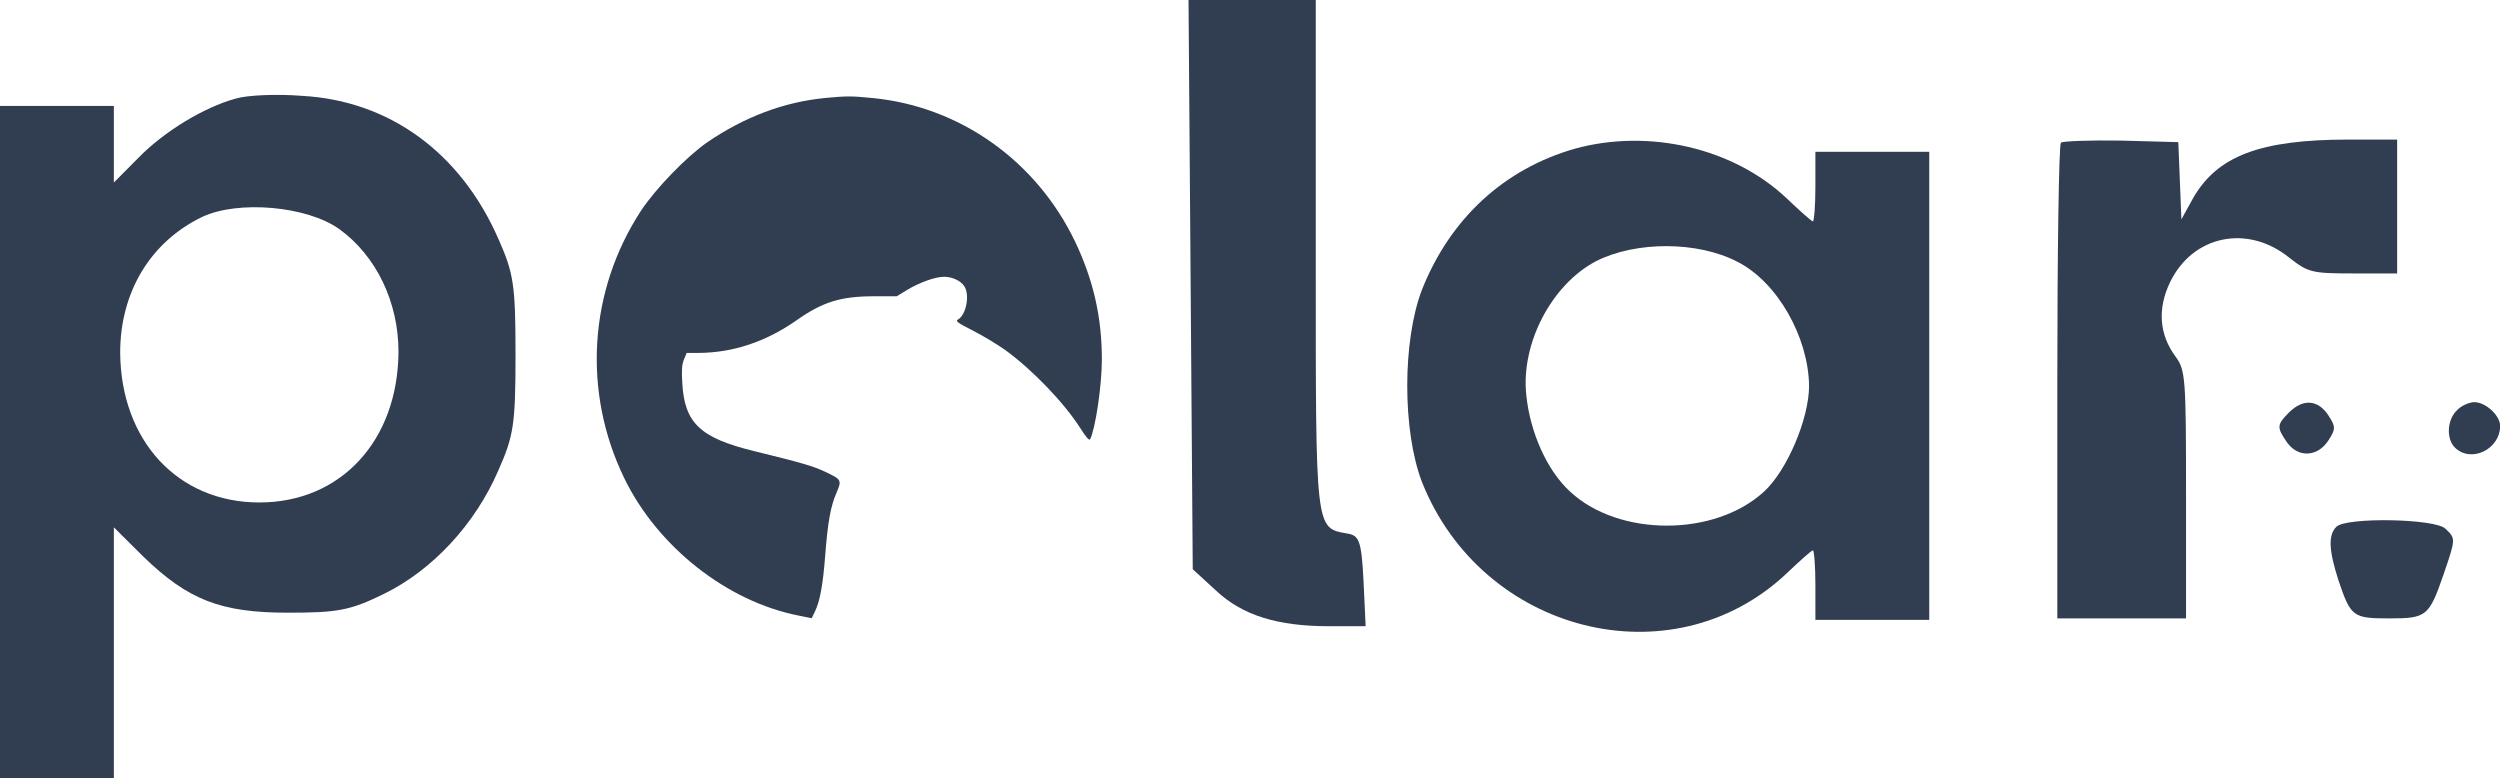 <?xml version="1.0" encoding="utf-8"?>
<svg xmlns="http://www.w3.org/2000/svg" viewBox="7.385 3.5 395.231 123" width="395.231px" height="123px" preserveAspectRatio="none"><g transform="matrix(1, 0, 0, 1, -12.113, -96.453)" id="object-0"><g transform="matrix(0.027, 0, 0, -0.028, 110.263, 203.35)" fill="#000000" stroke="none"><path d="M1475 3140 c-244 -22 -478 -107 -696 -251 -121 -81 -303 -262 -388 -387 -306 -452 -343 -1022 -97 -1510 195 -387 602 -696 1021 -775 l76 -15 19 38 c29 57 47 151 60 315 15 189 32 280 66 355 32 72 30 75 -64 118 -68 32 -144 53 -415 117 -320 75 -412 159 -424 390 -4 68 -2 99 10 128 l16 37 68 0 c202 1 393 62 572 182 157 107 261 138 463 138 l127 0 63 37 c71 41 163 73 214 73 48 0 99 -23 119 -54 33 -49 10 -162 -37 -187 -17 -9 -5 -18 89 -64 59 -29 144 -79 188 -109 158 -111 344 -297 439 -441 32 -49 52 -71 57 -63 31 59 69 302 69 452 0 236 -49 445 -155 661 -226 458 -675 766 -1186 814 -123 12 -152 12 -274 1z" style="fill: rgb(49, 61, 81);"/></g><g transform="matrix(0.1, 0, 0, -0.1, -8.502, 257.953)" fill="#000000" stroke="none"><path d="M 2162.31 1130.55 L 2165.64 680.091 L 2202.31 646.431 C 2244.53 606.832 2300.09 590.001 2381.21 590.001 L 2438.98 590.001 L 2435.64 661.281 C 2432.35 724.642 2428.99 733.552 2410.08 736.522 C 2358.99 745.431 2360.12 739.492 2360.12 1170.15 L 2360.12 1580 L 2260.09 1580 L 2158.98 1580 L 2162.31 1130.55 Z" style="fill: rgb(49, 61, 81);"/><path d="M 653 1424.25 C 602 1410.43 538 1371.13 498 1329.68 L 460 1291.43 L 460 1352 L 460 1412.56 L 370 1412.56 L 280 1412.56 L 280 881.279 L 280 349.999 L 370 349.999 L 460 349.999 L 460 547.634 L 460 746.333 L 506 700.644 C 577 631.576 629 611.388 735 611.388 C 813 611.388 833 614.576 887 641.14 C 963 678.329 1031 750.584 1068 836.651 C 1092 890.842 1095 908.904 1095 1019.41 C 1095 1129.91 1092 1147.98 1068 1202.17 C 1008 1339.24 895 1421.06 757 1428.5 C 717 1431.69 671 1429.56 653 1424.25 Z M 816 1218.11 C 875 1175.62 910 1102.3 910 1023.66 C 909 883.403 819 785.647 690 785.647 C 561 785.647 471 883.403 470 1022.6 C 470 1118.23 518 1197.92 600 1237.24 C 657 1263.81 765 1254.24 816 1218.11 Z" style="fill: rgb(49, 61, 81);"/><path d="M 2770 1345 C 2658 1313 2573 1235 2528 1122 C 2497 1041 2497 899 2528 818 C 2623 579 2923 503 3104 673 C 3125 693 3144 710 3146 710 C 3148 710 3150 685 3150 655 L 3150 600 L 3240 600 L 3330 600 L 3330 970 L 3330 1340 L 3240 1340 L 3150 1340 L 3150 1285 C 3150 1255 3148 1230 3146 1230 C 3144 1230 3125 1247 3104 1267 C 3020 1346 2887 1377 2770 1345 Z M 3027 1166 C 3090 1134 3139 1047 3140 970 C 3140 918 3105 836 3069 803 C 2991 731 2839 731 2762 803 C 2726 836 2699 896 2693 955 C 2684 1037 2733 1130 2803 1167 C 2866 1199 2964 1199 3027 1166 Z" style="fill: rgb(49, 61, 81);"/><g transform="matrix(0.814, 0, 0, 0.814, 781.144, 488.377)" fill="#000000" stroke="none"><path d="M3387 1064 c-4 -4 -7 -214 -7 -466 l0 -458 125 0 125 0 0 240 c0 226 -1 242 -20 268 -32 43 -36 93 -11 145 44 91 150 113 231 48 37 -29 44 -31 124 -31 l86 0 0 130 0 130 -94 0 c-173 0 -256 -32 -303 -115 l-22 -40 -3 75 -3 75 -111 3 c-60 1 -113 -1 -117 -4z" style="fill: rgb(49, 61, 81);"/><path d="M3830 540 c-24 -24 -24 -29 -4 -58 21 -30 59 -29 80 3 15 23 15 27 0 50 -20 30 -49 32 -76 5z" style="fill: rgb(49, 61, 81);"/><path d="M4156 544 c-19 -18 -21 -55 -4 -72 31 -31 88 -4 88 42 0 20 -28 46 -50 46 -10 0 -26 -7 -34 -16z" style="fill: rgb(49, 61, 81);"/><path d="M3922 318 c-16 -16 -15 -45 4 -104 24 -71 28 -74 99 -74 72 0 77 4 105 85 24 70 24 70 4 89 -19 20 -193 23 -212 4z" style="fill: rgb(49, 61, 81);"/></g></g></g></svg>
